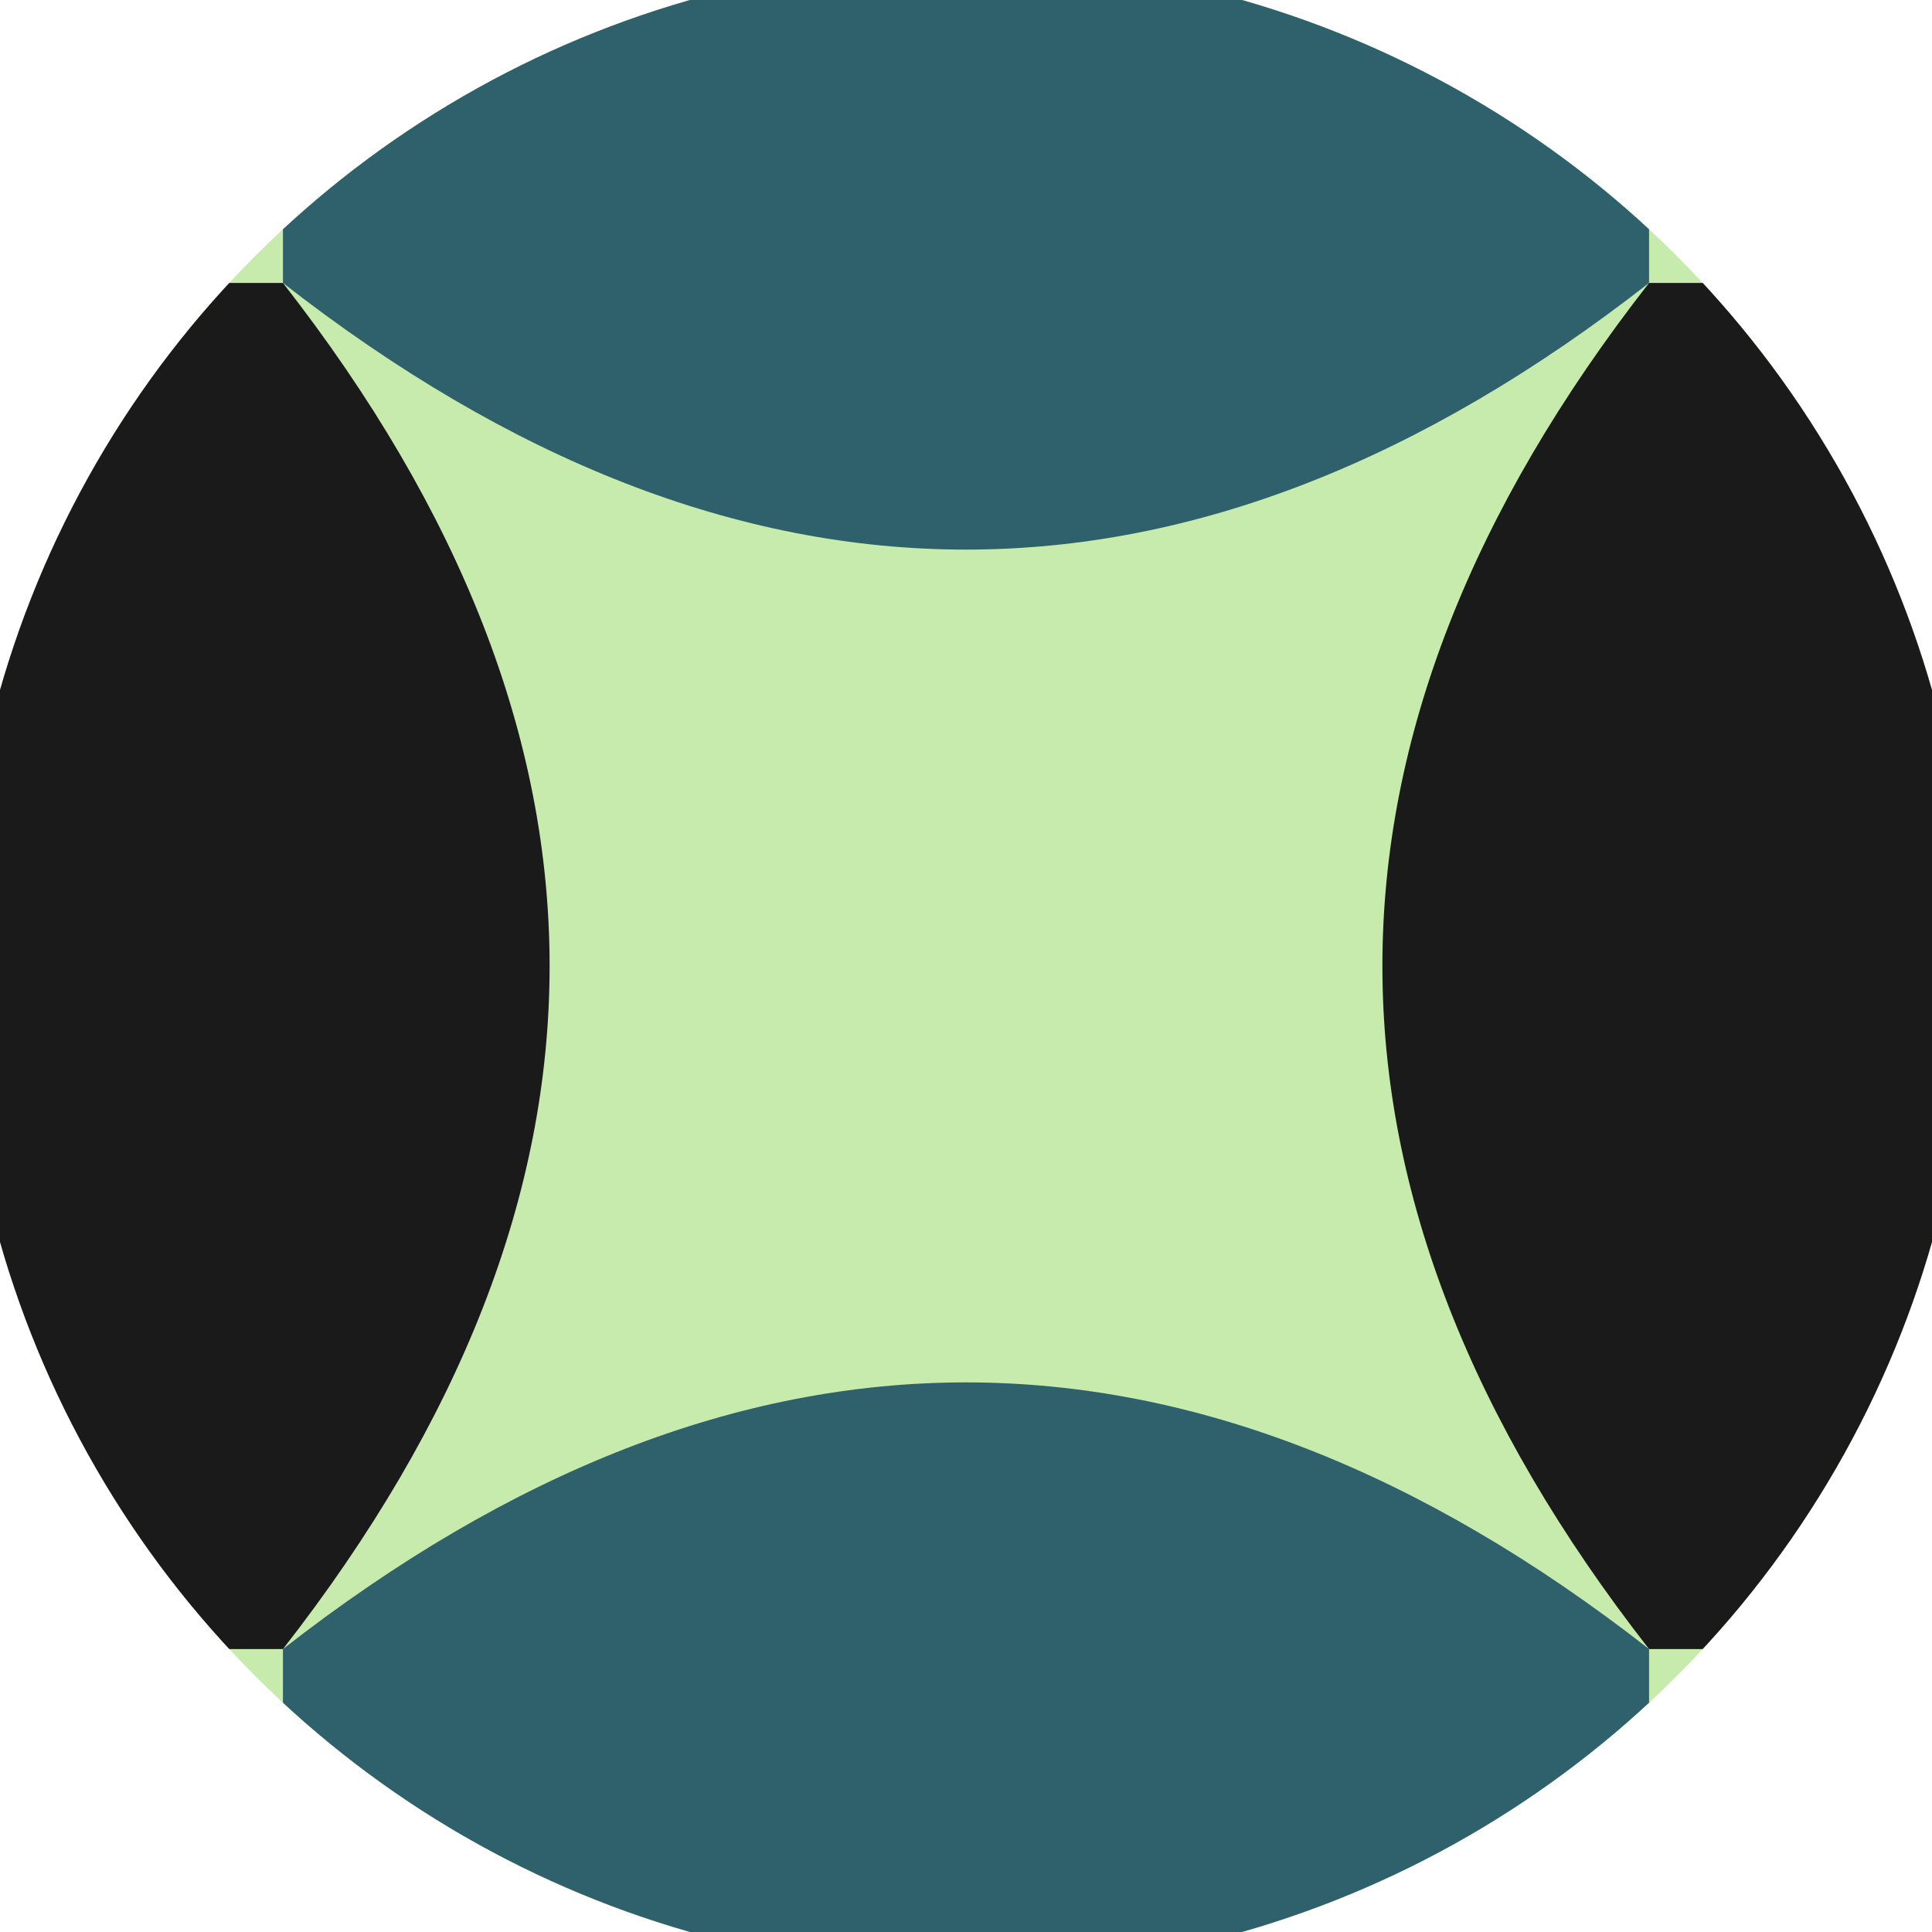 <svg xmlns="http://www.w3.org/2000/svg" width="128" height="128" viewBox="0 0 100 100" shape-rendering="geometricPrecision">
                            <defs>
                                <clipPath id="clip">
                                    <circle cx="50" cy="50" r="52" />
                                    <!--<rect x="0" y="0" width="100" height="100"/>-->
                                </clipPath>
                            </defs>
                            <g transform="rotate(90 50 50)">
                            <rect x="0" y="0" width="100" height="100" fill="#c7ebad" clip-path="url(#clip)"/><path d="M 14.645 14.645 Q 42.25 50 14.645 85.355 H 0 V 14.645 Z
                          M 85.355 14.645 Q 57.75 50 85.355 85.355 H 100 V 14.645 Z" fill="#2e616b" clip-path="url(#clip)"/><path d="M 14.645 14.645 Q 50 42.25 85.355 14.645 V 0 H 14.645 Z
                          M 14.645 85.355 Q 50 57.75 85.355 85.355 V 100 H 14.645 Z" fill="#1a1a1a" clip-path="url(#clip)"/></g></svg>
